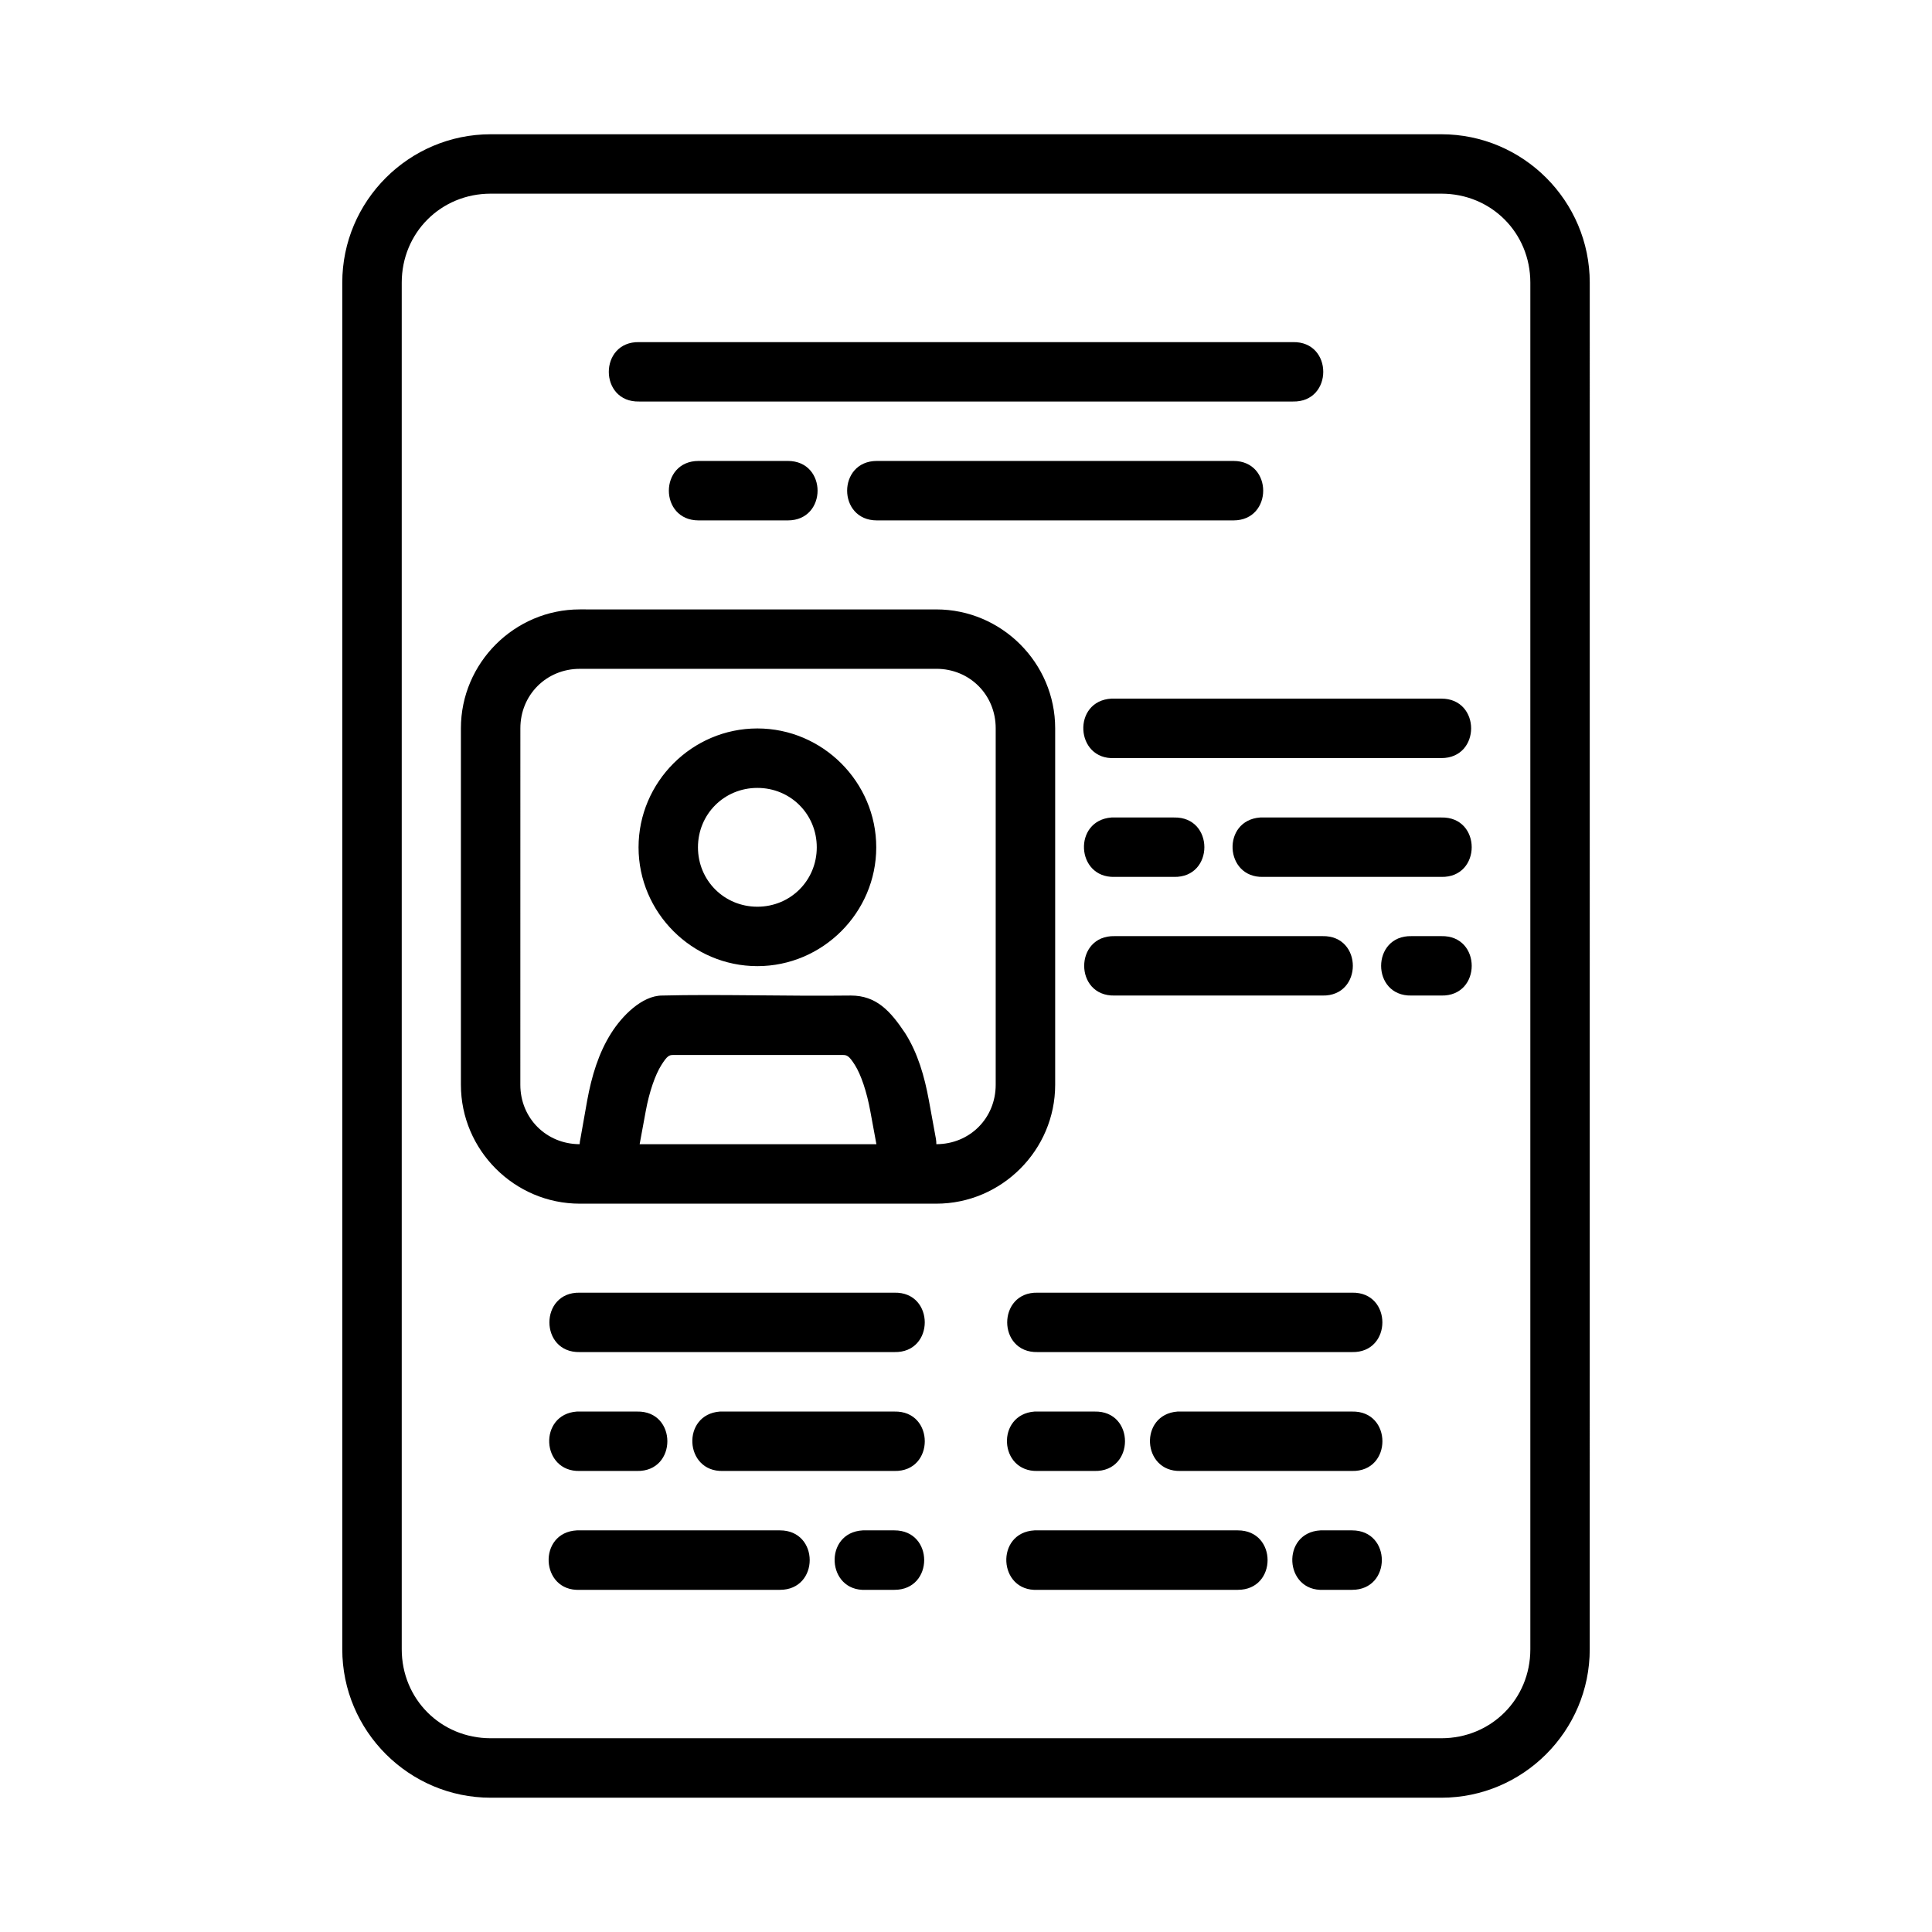 <?xml version="1.0" encoding="UTF-8"?>
<!-- Uploaded to: SVG Repo, www.svgrepo.com, Generator: SVG Repo Mixer Tools -->
<svg fill="#000000" width="800px" height="800px" version="1.1" viewBox="144 144 512 512" xmlns="http://www.w3.org/2000/svg">
 <path d="m274.05 179.58c-21.668 0-39.344 17.66-39.344 39.328v362.16c0 21.668 17.676 39.344 39.344 39.344h251.92c21.668 0 39.328-17.676 39.328-39.344l0.004-362.16c0-21.668-17.66-39.328-39.328-39.328zm0 15.742h251.92c13.219 0 23.586 10.367 23.586 23.586v362.16c0 13.219-10.367 23.586-23.586 23.586h-251.92c-13.219 0-23.586-10.367-23.586-23.586v-362.16c0-13.219 10.367-23.586 23.586-23.586zm39.344 39.344c-10.738-0.238-10.738 15.992 0 15.742h173.23c10.738 0.238 10.738-15.992 0-15.742zm15.742 31.488c-10.508 0-10.508 15.758 0 15.758h23.648c10.508 0 10.508-15.758 0-15.758zm47.246 0c-10.508 0-10.508 15.758 0 15.758h94.496c10.508 0 10.508-15.758 0-15.758zm-78.734 39.344c-17.309 0-31.504 14.195-31.504 31.504v94.48c0 17.309 14.195 31.504 31.504 31.504h94.48c17.309 0 31.504-14.195 31.504-31.504v-94.477c0-17.309-14.195-31.504-31.504-31.504zm0 15.742h94.48c8.859 0 15.742 6.902 15.742 15.758v94.48c0 8.852-6.879 15.734-15.73 15.742 0.004-0.484-0.031-0.969-0.117-1.445l-1.859-10.164c-1.168-6.387-2.941-12.52-6.273-17.789-3.945-5.922-7.648-9.996-14.422-9.996-17.305 0.207-35.129-0.379-49.969 0-5.394 0-10.695 5.453-13.547 9.996-3.332 5.269-5.168 11.402-6.336 17.789l-1.801 10.164c-0.117 0.473-0.18 0.957-0.207 1.445-8.836-0.023-15.715-6.902-15.715-15.742l0.008-94.473c0-8.859 6.902-15.758 15.758-15.758zm140.91 7.902c-10.488 0.559-9.676 16.285 0.816 15.758h86.594c10.527 0.023 10.527-15.781 0-15.758h-87.406zm-93.848 7.902c-17.297 0-31.488 14.207-31.488 31.504s14.191 31.488 31.488 31.488c17.297 0 31.504-14.191 31.504-31.488s-14.207-31.504-31.504-31.504zm0 15.758c8.789 0 15.742 6.957 15.742 15.742 0 8.789-6.957 15.742-15.742 15.742-8.789 0-15.742-6.957-15.742-15.742 0-8.789 6.957-15.742 15.742-15.742zm93.848 7.84c-10.25 0.766-9.457 16.043 0.816 15.742h15.742c10.738 0.238 10.738-15.992 0-15.742h-16.559zm39.406 0c-10.242 0.73-9.512 15.996 0.754 15.742h47.246c10.738 0.238 10.738-15.992 0-15.742h-48zm-38.59 31.441c-10.738-0.238-10.738 15.992 0 15.742h55.09c10.738 0.238 10.738-15.992 0-15.742zm78.691 0c-10.738-0.238-10.738 15.992 0 15.742h7.902c10.738 0.238 10.738-15.992 0-15.742zm-195.62 31.496h44.863c1.098 0 1.672 0.148 3.258 2.676 1.59 2.512 3.133 7.043 4.074 12.207l1.617 8.766h-62.746l1.617-8.766c0.941-5.168 2.547-9.695 4.137-12.207 1.59-2.512 2.086-2.676 3.184-2.676zm-24.801 62.992c-10.73-0.238-10.73 15.98 0 15.742h83.379c10.73 0.238 10.73-15.98 0-15.742zm121.32 0c-10.73-0.238-10.73 15.98 0 15.742h83.332c10.73 0.238 10.73-15.98 0-15.742zm-122.09 31.504c-10.266 0.719-9.52 16.027 0.77 15.742h15.16c10.738 0.238 10.738-15.992 0-15.742h-15.926zm37.898 0c-10.25 0.766-9.457 16.043 0.816 15.742h45.434c10.738 0.238 10.738-15.992 0-15.742-15.418 0.012-30.832-0.016-46.25 0zm83.379 0c-10.25 0.766-9.457 16.043 0.816 15.742h15.113c10.738 0.238 10.738-15.992 0-15.742h-15.93zm37.898 0c-10.25 0.766-9.457 16.043 0.816 15.742h45.434c10.738 0.238 10.738-15.992 0-15.742h-46.25zm-159.18 31.488c-10.469 0.547-9.703 16.234 0.77 15.758h53.043c10.527 0.023 10.527-15.781 0-15.758h-53.812zm75.785 0c-10.488 0.559-9.676 16.285 0.816 15.758h7.551c10.527 0.023 10.527-15.781 0-15.758h-8.363zm45.496 0c-10.488 0.559-9.676 16.285 0.816 15.758h53.059c10.527 0.023 10.527-15.781 0-15.758h-53.875zm75.785 0c-10.484 0.566-9.668 16.277 0.816 15.758h7.551c10.527 0.023 10.527-15.781 0-15.758h-8.363z"/>
</svg>